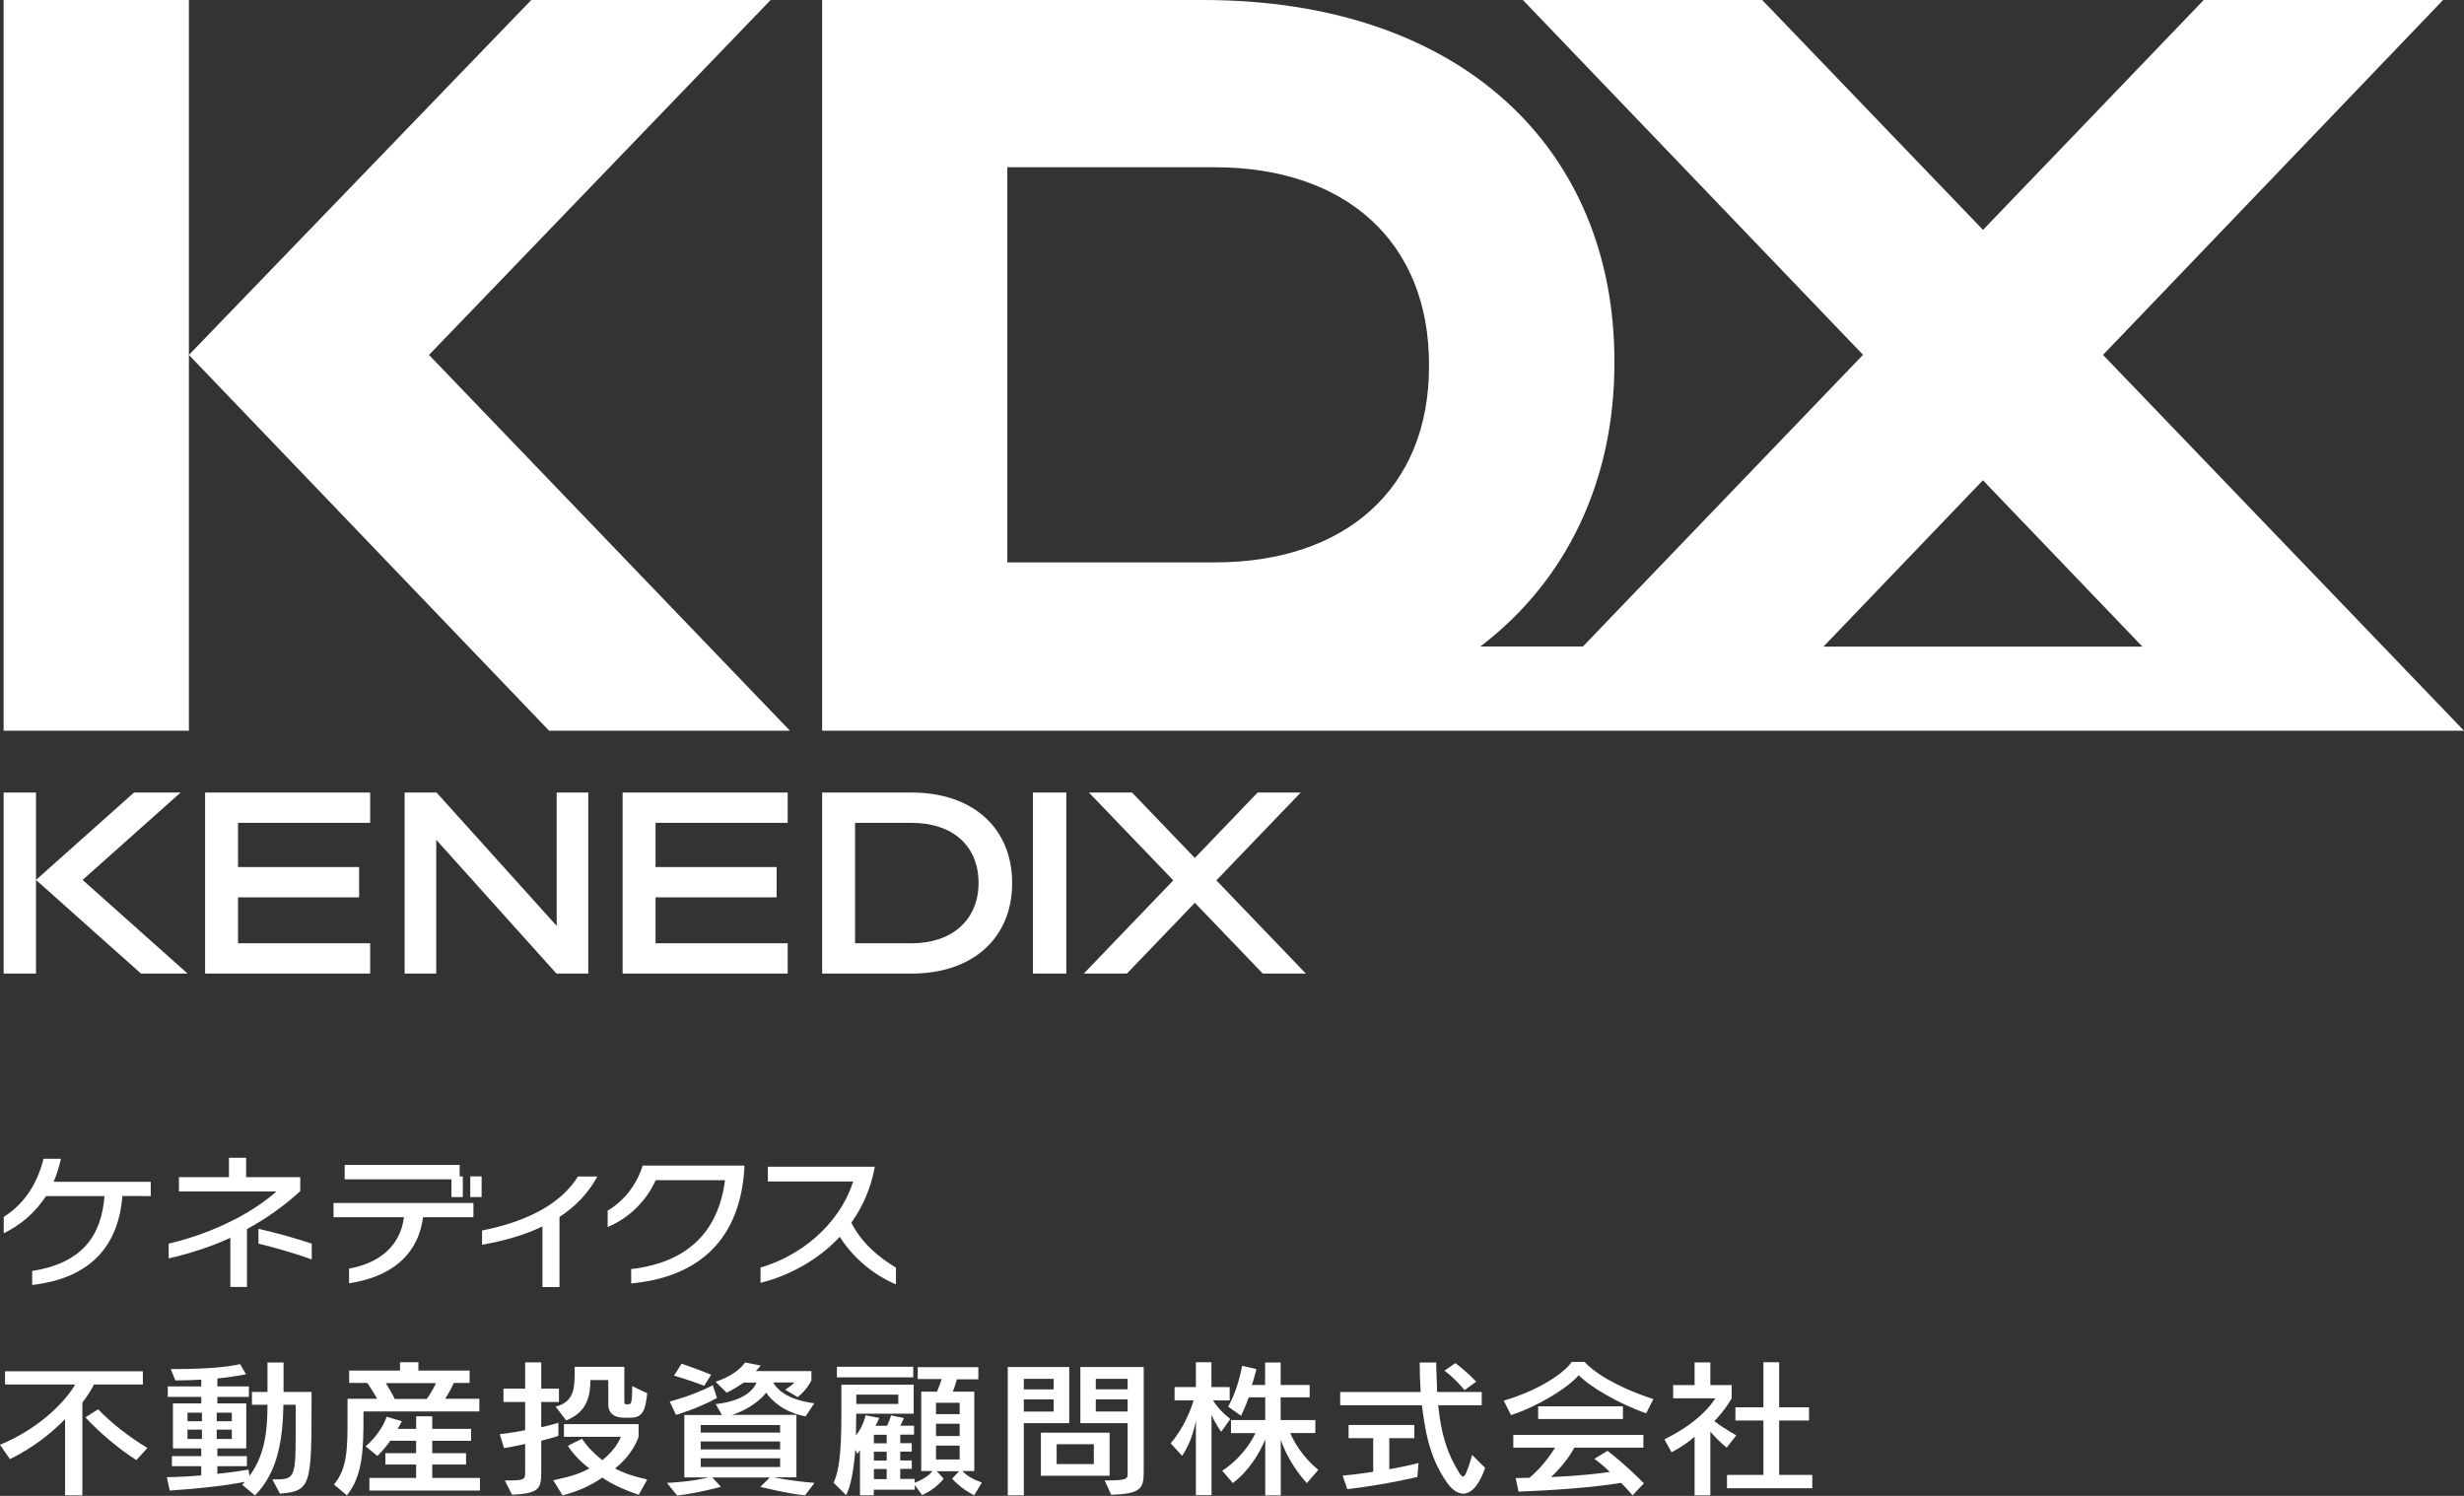 <?xml version="1.0" encoding="UTF-8"?>
<svg xmlns="http://www.w3.org/2000/svg" xmlns:xlink="http://www.w3.org/1999/xlink" fill="none" height="85" viewBox="0 0 140 85" width="140">
  <rect x="0" y="0" width="140" height="85" fill="#333333" stroke="none"/>
  <clipPath id="a">
    <path d="m0 0h140v84.972h-140z"></path>
  </clipPath>
  <g clip-path="url(#a)" fill="#fff">
    <path d="m6.955 67.963c-.224 2.803-1.778 4.668-5.127 5.053v-.795c2.778-.435 3.934-1.939 4.108-4.257h-3.319c-.609.932-1.436 1.647-2.405 2.113v-.932c1.081-.671 1.877-1.765 2.262-3.3h.988c-.106.472-.242.907-.416 1.311h5.519v.808z"></path>
    <path d="m13.089 73.135v-2.797c-1.125.522-2.449.932-3.505 1.168v-.839c1.318-.311 2.573-.771 3.673-1.336.914-.46 1.771-1.025 2.449-1.628h-5.538v-.814h2.84v-1.1h.976v1.1h3.076v.796c-.889.82-1.927 1.554-3.027 2.157v3.288h-.951zm4.624-1.572c-.939-.336-2.088-.671-3.027-.895v-.845c1.013.236 2.15.547 3.027.845z"></path>
    <path d="m24.034 69.166c-.28 2.219-1.92 3.418-4.201 3.754v-.833c1.846-.336 2.927-1.386 3.12-2.921h-4.003v-.808h7.949v.808h-2.871zm1.616-1.144v-1.007h-6.066v-.82h6.532v.653h.18v1.175h-.64zm1.069 0v-1.175h.646v1.175z"></path>
    <path d="m30.82 73.141v-3.449c-.988.472-2.132.814-3.431 1.038v-.808c2.971-.59 4.624-1.746 5.451-3.07h1.1c-.503.938-1.231 1.697-2.15 2.3v3.984h-.97z"></path>
    <path d="m35.855 72.114c3.17-.367 4.96-2.082 5.339-5.053h-3.94c-.51 1.156-1.51 2.163-2.728 2.66v-.926c.889-.534 1.628-1.411 1.989-2.561h5.78v.112c-.224 4.052-2.561 6.228-6.433 6.582v-.814z"></path>
    <path d="m50.907 72.984c-1.355-.572-2.48-1.579-3.195-2.704-1.255 1.349-2.915 2.219-4.5 2.616v-.87c2.169-.622 4.444-2.343 5.264-4.891h-4.848v-.839h6.078c-.224 1.237-.696 2.281-1.336 3.182.634 1.237 1.622 1.995 2.536 2.554v.957z"></path>
    <path d="m3.698 84.97v-4.332c-.709.727-1.722 1.579-3.132 2.275l-.566-.814c2.411-1.001 3.822-2.629 4.27-3.425h-3.984v-.752h7.831v.752h-2.778c-.087.174-.292.547-.659 1.026v5.27zm4.046-2.007c-.994-.622-2.163-1.622-2.89-2.424l.721-.46c.709.746 1.759 1.579 2.803 2.2l-.634.69z"></path>
    <path d="m15.476 84.066h.081c1.156 0 1.243-.031 1.243-2.61v-1.635h-.696c-.037 2.088-.354 3.878-1.616 5.152l-.727-.603.149-.168c-.988.199-2.362.367-4.264.497l-.168-.764c.628 0 1.342-.043 1.958-.099v-.522h-1.666v-.572h1.666v-.435h-1.61v-2.561h1.61v-.367h-1.902v-.597h1.902v-.385c-.404.025-1.007.043-1.473.043l-.261-.646h.305c1.976 0 3.07-.149 3.636-.28l.336.578s-.858.168-1.628.236v.454h1.79v.597h-1.79v.367h1.641v2.561h-1.641v.435h1.678v.572h-1.678v.435c.938-.093 1.771-.242 1.771-.242l.05.36c.802-1.075 1.026-2.331 1.026-4.046h-.883v-.727h.883v-1.672h.914v1.672h1.591v.46c0 4.854-.025 5.177-1.796 5.32zm-4.002-3.791h-.82v.485h.82zm0 .963h-.82v.528h.82zm1.697-.963h-.858v.485h.858zm0 .963h-.858v.528h.858z"></path>
    <path d="m20.653 80.216v.174c0 1.883-.019 3.455-.945 4.58l-.733-.615c.752-.901.771-2.007.771-3.729v-1.143h1.678c-.131-.255-.354-.603-.553-.901h-1.032v-.702h2.89v-.472h1.044v.472h2.909v.702h-.895c-.149.336-.336.653-.491.901h1.939v.721h-6.582zm.336 4.481v-.715h2.654v-.764h-1.746v-.646h1.746v-.702h-1.473c-.28.429-.727.864-.727.864l-.671-.553s.82-.628 1.2-1.678l.858.255c-.056.137-.149.286-.242.435h1.057v-.715h.914v.715h2.206v.677h-2.206v.702h1.921v.646h-1.921v.764h2.71v.715h-6.283zm.932-6.103c.155.255.398.665.51.901h1.815c.162-.217.36-.547.528-.901h-2.859z"></path>
    <path d="m28.682 84.126c1.081 0 1.156-.025 1.156-.454v-1.622c-.379.081-.715.162-1.2.236l-.242-.789c.566-.068 1.001-.137 1.442-.23v-1.603h-1.231v-.758h1.231v-1.492h.914v1.492h1.007v.758h-1.007v1.436c.634-.137.976-.255.976-.255v.74s-.249.106-.976.28v1.778c0 .926-.093 1.224-1.659 1.293l-.41-.814zm7.613.814c-.802-.267-1.529-.603-2.076-.976-.622.435-1.33.764-2.256 1.007l-.528-.858c.827-.174 1.498-.354 2.051-.671-.839-.628-1.218-1.286-1.218-1.286l.802-.404s.354.603 1.156 1.218c.82-.646 1.05-1.324 1.05-1.324h-3.232v-.721h4.239v.721s-.292.976-1.336 1.796c.485.261 1.044.454 1.827.628l-.479.864zm-.914-4.388c-.503 0-.82-.286-.82-.715v-1.417h-1.013c-.013 1.026-.249 1.84-1.38 2.293l-.597-.783c1.026-.255 1.081-1.032 1.081-1.921v-.342h2.822v1.964c0 .137.019.168.155.168h.062c.205 0 .218-.143.23-1.032l.852.404c-.093.764-.162 1.386-.914 1.386h-.485z"></path>
    <path d="m45.755 84.973c-1.075-.106-2.554-.485-2.554-.485l.541-.534h-3.275l.491.528s-1.286.367-2.486.497l-.578-.715c1.498-.074 2.349-.311 2.349-.311h-1.361v-3.549h2.138l-.354-.622s1.877-.124 2.312-1.218h-.721c-.51.36-.97.572-.97.572l-.634-.622s1.125-.317 1.684-1.094l.876.174c-.043.087-.205.261-.267.317h3.157v.528s-.242.528-.783.951l-.709-.423c.416-.267.528-.41.528-.41h-1.193v.025c.118.217.615.939 2.318 1.156l-.491.746c-1.212-.224-1.92-.882-2.244-1.349-.485.64-1.386 1.106-1.939 1.262h3.661v3.549h-1.28s.858.199 2.306.317l-.528.702zm-5.016-5.538c-1.119.622-2.331.963-2.331.963l-.354-.758s1.324-.336 2.449-.926l.23.715zm-.727-.69s-.671-.267-1.715-.578l.429-.677c.97.329 1.678.628 1.678.628zm4.313 2.231h-4.512v.429h4.512zm0 .932h-4.512v.454h4.512zm0 .957h-4.512v.497h4.512z"></path>
    <path d="m55.364 84.973c-.783-.379-1.268-.951-1.268-.951l.398-.423h-1.268l.392.429s-.448.597-1.231.926l-.41-.572v.267h-2.331v.317h-.783v-2.567c-.087.124-.149.217-.149.217l-.118-.236c-.075 1.013-.23 2.014-.522 2.579l-.709-.702c.41-.907.441-2.368.441-4.307v-1.268h4.108v1.647h-3.263l-.019 1.237c.448-.559.547-1.144.547-1.144l.777.149s-.087.236-.217.448h.659c.168-.354.23-.59.23-.59l.733.149s-.093.23-.205.435h.777v.51h-.783v.485h.653v.478h-.653v.503h.653v.478h-.653v.572h.82v.217c.448-.168.845-.429 1.007-.665h-.634v-4.512h.895c.099-.23.205-.522.267-.715h-1.361v-.677h3.443v.69h-1.218c-.062.217-.149.497-.23.702h1.218v4.512h-.671c.217.255.622.485 1.1.653l-.429.715zm-7.812-6.706v-.603h4.338v.603zm3.487.982h-2.386v.528h2.386zm-.659 2.281h-.727v.485h.727zm0 .963h-.727v.503h.727zm0 .982h-.727v.572h.727zm4.146-3.766h-1.343v.646h1.343zm0 1.193h-1.343v.696h1.343zm0 1.243h-1.343v.789h1.343z"></path>
    <path d="m57.259 84.97v-7.29h3.493v3.188h-2.579v4.102zm2.61-6.619h-1.697v.597h1.697zm0 1.168h-1.697v.69h1.697zm-.727 4.338v-2.449h3.903v2.449zm3.008-1.79h-2.113v1.125h2.113zm.615 2.057c1.255 0 1.305-.075 1.305-.379v-2.878h-2.685v-3.188h3.599v5.966c0 .951-.186 1.243-1.846 1.293zm1.305-5.774h-1.809v.597h1.809zm0 1.168h-1.809v.69h1.809z"></path>
    <path d="m67.949 84.97v-4.232c-.124.622-.348 1.336-.783 1.989l-.653-.715c.777-.889 1.193-2.038 1.305-2.436h-1.081v-.758h1.212v-1.411h.882v1.411h1.038v.758h-.945c.354.597.982 1.057.982 1.057l-.522.727s-.379-.528-.547-.976v4.574h-.883zm6.302-.696c-.746-.814-1.256-1.778-1.479-2.467v3.163h-.883v-3.182c-.298.746-.92 1.79-1.84 2.486l-.603-.702c.957-.615 1.61-1.529 1.883-2.138h-1.386v-.74h1.945v-1.293h-.932c-.168.478-.441 1.05-.441 1.05l-.733-.522s.559-.939.789-2.318l.82.186c-.087.304-.168.646-.261.901h.752v-1.274h.883v1.274h1.647v.702h-1.647v1.293h1.97v.74h-1.423c.211.528.752 1.411 1.591 2.088l-.652.758z"></path>
    <path d="m84.388 83.407c-.373 1.056-.82 1.467-1.249 1.467-.336 0-.659-.249-.932-.64-1.063-1.51-1.249-3.139-1.417-4.382h-4.643v-.752h4.574c-.037-.528-.056-1.081-.056-1.678h.938c0 .615.05 1.168.05 1.678h2.536v.752h-2.474c.18 1.722.516 2.71 1.162 3.785.106.168.18.267.249.267.131 0 .255-.342.522-1.224l.727.721zm-3.86.522s-1.871.448-3.978.69l-.261-.771c.584-.05 1.156-.124 1.734-.217v-1.908h-1.398v-.752h3.735v.752h-1.423v1.765c.988-.174 1.659-.354 1.659-.354l-.062.795zm2.685-4.935s-.503-.64-1.143-1.106l.622-.429c.659.485 1.181 1.05 1.181 1.05z"></path>
    <path d="m93.524 80.305c-1.529-.528-3.207-1.51-3.822-2.163-.622.727-2.331 1.778-3.847 2.268l-.416-.82c2.02-.59 3.456-1.585 3.86-2.2h.74c.478.553 1.722 1.392 3.903 2.113l-.41.808zm-.771 4.661c-.224-.261-.429-.497-.646-.702-1.666.267-3.81.416-5.824.497l-.168-.771c.286 0 .528-.019.789-.019.69-.578 1.193-1.287 1.454-1.709h-2.374v-.727h7.39v.727h-3.922c-.242.46-.733 1.119-1.324 1.672 1.684-.075 2.685-.199 3.337-.292-.41-.423-.876-.746-.876-.746l.746-.454s.97.727 2.07 1.846l-.653.69zm-5.357-4.332v-.721h4.817v.721z"></path>
    <path d="m96.284 84.97v-3.331c-.298.261-.789.622-1.311.882l-.404-.733c2.225-1.088 2.89-2.331 2.89-2.331h-2.393v-.752h1.218v-1.286h.895v1.286h1.212v.746s-.286.572-.982 1.299c.255.224.746.522 1.243.814l-.547.696c-.392-.311-.721-.677-.926-.907v3.617zm1.84-.404v-.758h2.07v-3.089h-1.591v-.752h1.591v-2.561h.895v2.561h1.696v.752h-1.696v3.089h1.883v.758z"></path>
    <path d="m24.375 20.168 20.51 21.355h-13.685l-20.466-21.355 19.453-20.168h13.598zm-24.17-20.168v41.523h10.528v-41.523zm139.789 41.523h-93.282v-41.523h21.641c14.773 0 23.375 8.539 23.375 20.522v.118c0 6.65-2.685 12.343-7.62 16.097h5.83l15.917-16.576-19.329-20.162h13.598l12.548 13.064 12.542-13.064h13.599l-19.323 20.168 20.51 21.355zm-82.76-9.565h11.771c7.52 0 12.188-4.263 12.188-11.131v-.124c0-6.905-4.668-11.2-12.188-11.2h-11.771zm64.494 4.786-9.062-9.453-9.061 9.453zm-86.352 8.291h9.379v1.722h-7.508v2.511h6.88v1.722h-6.88v2.61h7.508v1.722h-9.379zm-23.723 10.286h9.379v-1.722h-7.508v-2.61h6.88v-1.722h-6.88v-2.511h7.508v-1.722h-9.379zm45.855-5.14c0 3.126-2.244 5.14-5.705 5.14h-5.09v-10.286h5.09c3.468 0 5.705 2.02 5.705 5.14zm-1.908 0c0-2.113-1.46-3.424-3.81-3.424h-3.207v6.843h3.219c2.306 0 3.797-1.342 3.797-3.425zm3.089 5.14h1.896v-10.286h-1.896zm-27.06-2.71-6.824-7.576h-.019-1.796v10.286h1.796v-7.601l6.83 7.601h1.809v-10.286h-1.796zm42.567 2.71-5.084-5.295 4.792-4.991h-2.449l-3.567 3.717-3.567-3.717h-2.449l4.792 4.991-5.084 5.295h2.449l3.86-4.021 3.86 4.021zm-73.99 0h1.84v-10.286h-1.84zm10.056-10.286h-2.648l-5.569 4.966 5.966 5.32h2.648l-5.966-5.32z"></path>
  </g>
</svg>
